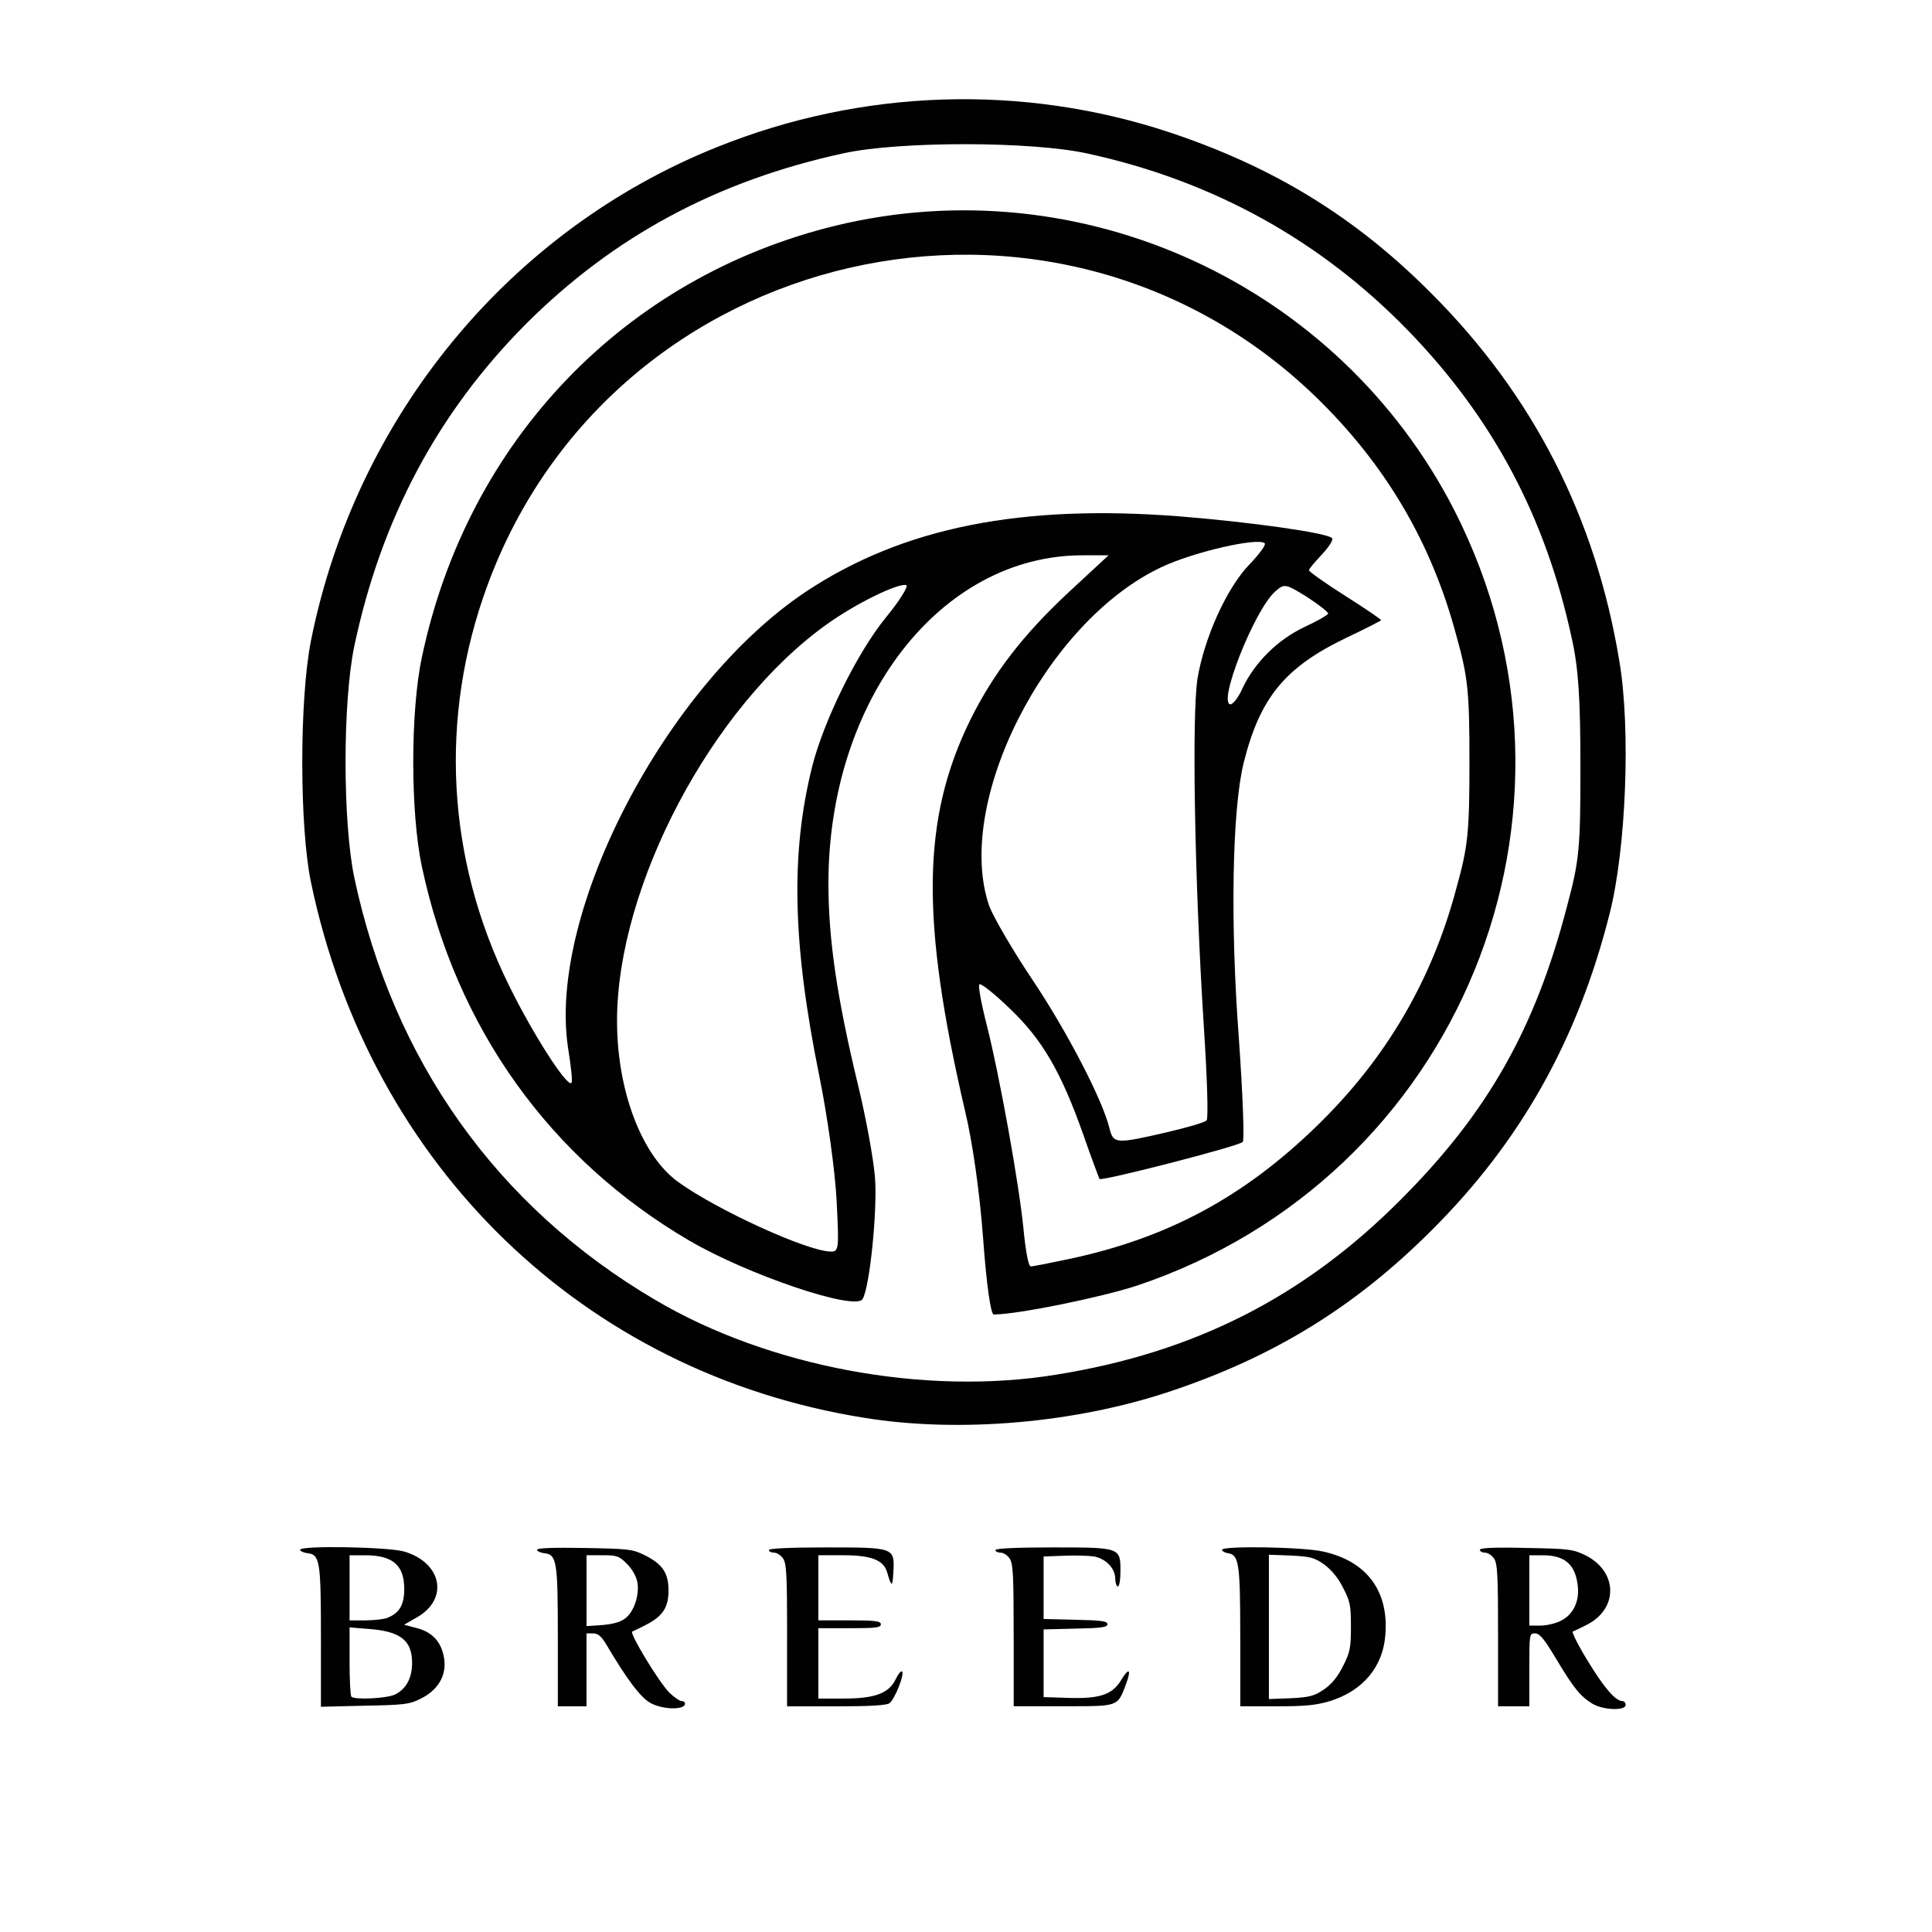 <?xml version='1.0' encoding='utf-8'?> <!-- Generator: Adobe Illustrator 26.0.2, SVG Export Plug-In . SVG Version: 6.00 Build 0) --> <svg version='1.1' id='Layer_1' xmlns='http://www.w3.org/2000/svg' xmlns:xlink='http://www.w3.org/1999/xlink' x='0px' y='0px' viewBox='0 0 512 512' style='enable-background:new 0 0 512 512;' xml:space='preserve'> <style type='text/css'> .st0{fill:#010101;} </style> <path id='pjUC4aJc3' class='st0' d='M229.09,375.74C154.73,363.9,98.06,309.01,82.4,233.76c-3.06-14.77-3.06-48.52,0-63.92 c11.84-59.34,52.59-108.87,107.73-130.9c38.33-15.41,80.86-16.81,119.95-3.82c27.5,9.17,49.15,22.41,69.27,42.66 c27,27,43.55,59.47,49.79,97.41c3.06,17.95,1.78,49.79-2.55,66.85c-8.4,33.36-23.56,60.49-47.24,84.04 c-20.25,20.25-41.77,33.49-69.27,42.66C285,377.14,254.18,379.81,229.09,375.74z M280.03,364.28c36.55-5.86,65.58-20.63,91.17-46.35 c23.05-23.05,35.65-45.33,44.06-77.68c3.31-12.35,3.57-15.41,3.57-37.06c0-17.83-0.51-26.1-2.29-34 c-6.88-31.96-20.76-58.19-43.17-81.37c-23.3-24.07-51.83-39.86-85.06-47.11c-14.9-3.31-49.79-3.31-64.56-0.13 c-33.62,7.26-61.12,22.03-84.42,45.33c-23.3,23.43-38.33,51.57-45.46,85.44c-3.06,14.9-3.06,46.22,0,61.12 c10.31,48.64,37.82,87.35,79.84,112.06C203.75,362.24,245.14,370.01,280.03,364.28z'/> <path id='pqbgOGOyq' class='st0' d='M260.55,328.37c-0.89-12.1-2.8-25.72-4.84-34.13c-11.72-50.43-11.46-77.17,1.4-103.4 c6.11-12.35,14.01-22.67,26.36-34.13l10.31-9.55h-6.88c-37.69,0-67.36,38.33-67.36,86.97c0,14.9,2.29,30.31,7.77,53.1 c2.16,8.79,4.2,19.99,4.58,24.96c0.64,8.66-1.4,29.03-3.31,32.09c-1.91,3.18-30.31-6.37-45.97-15.54 c-36.93-21.65-61.76-56.41-70.8-99.07c-3.06-14.26-3.06-41.26,0-55.52c12.1-57.43,53.74-100.72,109.64-114.35 c65.2-15.79,133.19,15.54,163.88,75.26c41,80.22,1.4,177-84.04,205.65c-9.3,3.06-31.58,7.64-37.95,7.64 C262.58,348.36,261.44,340.59,260.55,328.37z M282.96,333.72c26.1-5.48,46.48-16.3,66.09-35.4c18.21-17.7,30.43-38.46,36.93-63.03 c3.06-10.95,3.44-14.77,3.44-33.36s-0.38-22.41-3.44-33.36c-6.62-24.96-18.97-45.71-37.56-63.67 c-69.65-66.98-186.04-40.24-219.27,50.3c-12.86,35.02-10.82,72.33,5.73,105.94c6.37,12.99,15.41,27,16.55,25.85 c0.38-0.25-0.13-4.46-0.89-9.3c-5.48-35.91,25.98-96.27,63.16-120.97c25.59-16.94,56.92-23.18,99.07-19.86 c18.97,1.53,38.71,4.33,40.24,5.73c0.38,0.51-0.89,2.42-2.67,4.33c-1.91,2.04-3.44,3.82-3.44,4.2c0,0.38,4.33,3.44,9.55,6.75 c5.22,3.31,9.55,6.24,9.55,6.49c0,0.13-4.2,2.29-9.3,4.71c-16.17,7.77-22.79,15.79-27.12,33.11c-3.06,12.48-3.57,42.53-1.27,72.96 c1.02,14.64,1.53,27.12,1.02,27.5c-1.15,1.15-37.31,10.44-37.95,9.8c-0.13-0.25-2.16-5.6-4.33-11.84 c-5.86-16.55-10.82-25.09-19.36-33.24c-4.07-3.95-7.77-6.88-8.15-6.49c-0.38,0.25,0.51,5.09,1.91,10.57 c3.57,14.13,8.66,42.66,9.8,54.37c0.51,5.35,1.27,9.8,1.91,9.8C273.66,335.63,278.12,334.74,282.96,333.72z M221.71,318.18 c-0.38-7.64-2.42-22.41-4.58-32.98c-7.13-35.15-7.64-58.96-1.91-82.01c3.06-12.1,11.84-30.05,19.48-39.47 c3.69-4.46,6.11-8.4,5.48-8.66c-2.04-0.64-13.37,4.84-21.14,10.44c-30.43,21.77-55.52,69.27-55.52,105.05 c0,18.46,6.49,35.65,16.17,42.66c10.19,7.39,34.13,18.34,40.37,18.46C222.35,331.81,222.35,330.92,221.71,318.18z M309.06,300.1 c5.48-1.27,10.31-2.67,10.7-3.18c0.51-0.38,0.13-11.84-0.76-25.34c-2.42-38.07-3.18-81.75-1.66-91.68 c1.78-10.82,7.77-24.19,13.88-30.43c2.55-2.67,4.33-5.09,3.95-5.48c-1.66-1.66-18.97,2.29-27.5,6.37 c-30.69,14.52-55.01,62.65-45.46,89.9c1.15,2.93,6.24,11.72,11.46,19.48c9.04,13.5,18.59,31.83,20.37,39.35 C295.06,303.16,295.82,303.16,309.06,300.1z M329.31,182.31c3.31-6.88,9.3-12.73,16.17-16.04c3.57-1.66,6.49-3.31,6.49-3.69 c0-0.38-2.55-2.42-5.73-4.46c-5.6-3.44-5.86-3.57-8.4-1.27c-5.48,4.97-15.28,29.8-11.72,29.8 C326.76,186.64,328.29,184.73,329.31,182.31z'/> <g id='lqDae8eR5jzpPpJ7w414x1'> <g> <path id='pOBR6GYuh' class='st0' d='M172.35,451.29c-2.62-1.45-6.28-6.35-11.53-15.25c-1.45-2.42-2.28-3.17-3.66-3.17h-1.73v9.66 v9.66h-3.8h-3.8v-18.43c0-20.22-0.28-21.81-3.66-22.15c-1.04-0.14-1.86-0.55-1.86-0.9c0-0.48,4.42-0.62,12.63-0.48 c11.8,0.21,12.77,0.35,15.94,1.93c4.69,2.35,6.28,4.69,6.28,9.32c0,4.49-1.52,6.83-5.94,9.11c-1.66,0.83-3.31,1.66-3.66,1.79 c-0.9,0.28,7.04,13.39,9.8,16.15c1.24,1.24,2.76,2.28,3.31,2.28c0.62,0,0.97,0.41,0.83,0.9 C180.98,453.22,175.39,453.01,172.35,451.29z M165.66,428.92c2.35-1.73,3.86-6.28,3.24-9.66c-0.28-1.52-1.38-3.45-2.76-4.83 c-2.07-2.07-2.62-2.28-6.49-2.28h-4.21v9.39v9.39l4.14-0.28C162.28,430.44,164.42,429.89,165.66,428.92z'/> <path id='p1HVpKtkNM' class='st0' d='M421.99,451.49c-3.17-1.93-4.97-4.14-9.59-11.87c-3.17-5.31-4.35-6.69-5.52-6.76 c-1.59,0-1.59,0.07-1.59,9.66v9.66h-4.14H397v-18.84c0-15.87-0.14-19.05-1.1-20.36c-0.55-0.83-1.66-1.52-2.42-1.52 c-0.69,0-1.31-0.35-1.31-0.76c0-0.48,3.8-0.69,12.28-0.48c11.39,0.21,12.42,0.35,15.67,1.93c8.63,4.28,8.83,14.15,0.41,18.43 c-1.66,0.83-3.31,1.66-3.73,1.79c-0.35,0.07,1.38,3.59,3.93,7.73c4.42,7.25,7.38,10.7,9.25,10.7c0.41,0,0.83,0.48,0.83,1.04 C430.82,453.42,424.82,453.22,421.99,451.49z M413.57,429.55c3.31-1.59,5.04-5.11,4.56-9.25c-0.62-5.66-3.38-8.14-9.32-8.14h-3.52 v9.32v9.32h2.97C409.84,430.79,412.25,430.24,413.57,429.55z'/> <path id='pw9dKqm1S' class='st0' d='M85.05,433.82c0-20.29-0.28-21.88-3.66-22.22c-1.04-0.14-1.86-0.55-1.86-0.9 c0-1.17,23.4-0.76,27.61,0.48c10.01,2.97,11.87,12.63,3.31,17.46l-3.38,1.93l3.17,0.83c3.93,0.97,6.21,3.17,7.18,6.76 c1.38,5.04-0.83,9.52-5.94,12.01c-2.97,1.52-4.42,1.66-14.84,1.86l-11.59,0.28V433.82z M104.65,449.08 c2.97-1.45,4.56-4.35,4.56-8.42c0-5.94-3.11-8.35-11.46-8.97l-5.11-0.41v8.97c0,4.9,0.21,9.18,0.48,9.39 C94.02,450.53,102.44,450.11,104.65,449.08z M102.51,428.79c3.31-1.24,4.62-3.45,4.62-7.66c0-6.35-3.04-8.97-10.35-8.97h-4.14 v8.63v8.63h4.07C98.99,429.41,101.61,429.13,102.51,428.79z'/> <path id='pCq3kdDjW' class='st0' d='M208.59,433.34c0-15.87-0.14-19.05-1.1-20.36c-0.55-0.83-1.66-1.52-2.42-1.52 c-0.69,0-1.31-0.28-1.31-0.69s5.52-0.69,15.11-0.69c18.22,0,18.22,0,17.88,6.56c-0.21,4.07-0.48,4.07-1.66,0 c-0.97-3.24-4.21-4.49-11.8-4.49h-6.42v8.63v8.63h8.28c6.9,0,8.28,0.21,8.28,1.04c0,0.9-1.38,1.04-8.28,1.04h-8.28v9.32v9.32h6.76 c8.21,0,11.94-1.38,13.73-5.11c0.62-1.31,1.38-2.28,1.66-2.07c0.83,0.48-1.86,7.38-3.31,8.42c-0.83,0.55-4.83,0.83-14.15,0.83 h-12.98V433.34z'/> <path id='pE0Arynh6' class='st0' d='M268.63,433.34c0-15.87-0.14-19.05-1.1-20.36c-0.55-0.83-1.66-1.52-2.42-1.52 c-0.69,0-1.31-0.28-1.31-0.69s5.45-0.69,15.05-0.69c18.08,0,18.08,0,18.08,6.28c0,2.28-0.28,4.07-0.69,4.07 c-0.35,0-0.69-0.97-0.69-2.07c0-2.69-2.48-5.31-5.59-5.87c-1.31-0.21-4.83-0.35-7.87-0.21l-5.52,0.21v8.28v8.28l8.49,0.21 c6.76,0.14,8.42,0.35,8.42,1.17s-1.66,1.04-8.42,1.17l-8.49,0.21v8.97v8.97l6.56,0.21c8.35,0.28,11.73-0.9,14.01-4.76 c2.07-3.45,2.76-2.83,1.24,1.17c-2.28,6-1.79,5.8-16.63,5.8h-13.11V433.34z'/> <path id='pRWiElZ0B' class='st0' d='M328.68,433.76c0-19.67-0.35-21.74-3.31-22.15c-0.83-0.14-1.52-0.55-1.52-0.9 c0-1.1,21.6-0.76,26.85,0.48c11.53,2.55,17.39,10.49,16.43,22.09c-0.62,8.49-6,14.84-14.7,17.53c-3.66,1.1-6.49,1.38-14.15,1.38 h-9.59V433.76z M350.9,447.7c2.07-1.45,3.59-3.31,5.04-6.21c1.86-3.66,2.07-4.83,2.07-10.42s-0.21-6.69-2.07-10.28 c-1.38-2.76-3.11-4.76-5.04-6.21c-2.69-1.86-3.66-2.07-8.83-2.35l-5.8-0.21v19.12v19.12l5.8-0.21 C347.17,449.77,348.21,449.49,350.9,447.7z'/> </g> </g> </svg>